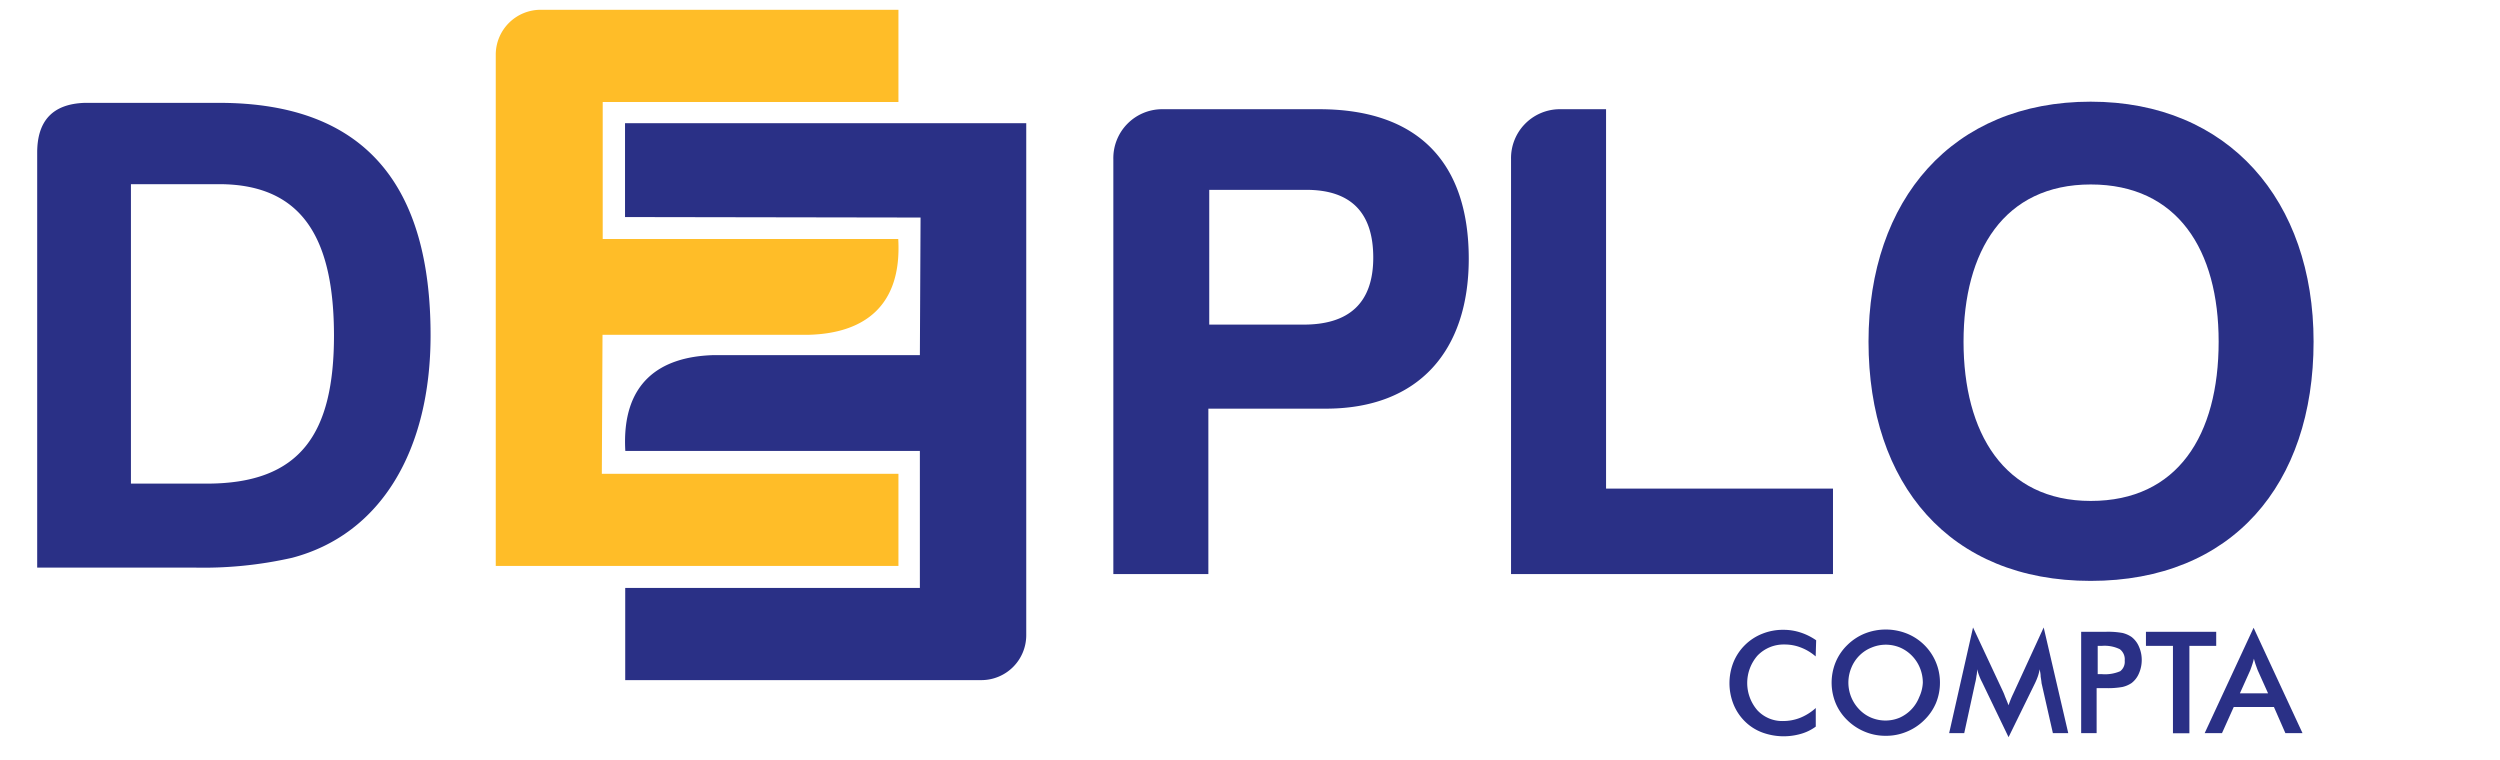 <svg xmlns="http://www.w3.org/2000/svg" viewBox="0 0 255.47 77.67"><defs><style>.cls-1,.cls-3{fill:#2a3086;}.cls-2{fill:#ffbd28;}.cls-2,.cls-3{fill-rule:evenodd;}</style></defs><g id="Calque_3" data-name="Calque 3"><path class="cls-1" d="M44,34.26C44,45.92,39,54.59,29.85,57a41,41,0,0,1-10.06,1H3.8V15.61c0-3.29,1.6-5,4.89-5.1H22.38C37.47,10.51,44,19.1,44,34.26ZM22.38,18.82h-9v30.6h7.75c9.64,0,13-5.17,13-15.16C34.11,24.76,31.18,18.82,22.38,18.82Z"/><path class="cls-1" d="M135.48,41.76h-12v16.9h-9.71V16.26a5,5,0,0,1,4.89-5.1h16.14c10.05,0,15.29,5.38,15.29,15.3C150.08,35.82,145,41.76,135.48,41.76ZM133,33.17c4.89.07,7.33-2.24,7.33-6.85s-2.3-6.92-6.84-6.92h-9.92V33.17Z"/><path class="cls-1" d="M159.3,11.16h4.82V49.93h23.19v8.73h-32.9V16.26A5,5,0,0,1,159.3,11.16Z"/><path class="cls-1" d="M190.94,34.91c0-14.53,8.59-24.52,22.7-24.52s22.78,10.13,22.78,24.52c0,14.6-8.32,24.45-22.78,24.45S190.94,49.44,190.94,34.91Zm9.71,0c0,9.29,4.12,16.28,13,16.28s13.07-6.71,13.07-16.28c0-9.36-4.19-16.06-13.07-16.06S200.65,25.69,200.65,34.91Z"/><path class="cls-1" d="M185.54,67.08a5.07,5.07,0,0,0-1.51-.91,4.52,4.52,0,0,0-1.68-.31A3.71,3.71,0,0,0,179.59,67a4.26,4.26,0,0,0,0,5.59,3.46,3.46,0,0,0,2.62,1.09,4.73,4.73,0,0,0,1.75-.33,5.4,5.4,0,0,0,1.59-1v1.9A4.76,4.76,0,0,1,184,75a6.35,6.35,0,0,1-3.92-.15,5,5,0,0,1-1.78-1.14,5.2,5.2,0,0,1-1.16-1.75,5.82,5.82,0,0,1,0-4.29,5.27,5.27,0,0,1,2.95-2.91,5.63,5.63,0,0,1,2.15-.4,5.56,5.56,0,0,1,1.74.27,6.05,6.05,0,0,1,1.61.8Z"/><path class="cls-1" d="M198.24,69.76a5.45,5.45,0,0,1-.41,2.09,5.34,5.34,0,0,1-1.21,1.75,5.46,5.46,0,0,1-1.8,1.18,5.4,5.4,0,0,1-2.11.41,5.46,5.46,0,0,1-2.13-.41,5.57,5.57,0,0,1-1.8-1.18,5.21,5.21,0,0,1-1.2-1.75,5.53,5.53,0,0,1,0-4.18,5.25,5.25,0,0,1,1.2-1.76,5.46,5.46,0,0,1,1.8-1.18,5.84,5.84,0,0,1,4.25,0,5.39,5.39,0,0,1,3.41,5Zm-1.75,0a4,4,0,0,0-.29-1.49,3.86,3.86,0,0,0-.82-1.26,3.8,3.8,0,0,0-1.22-.84,3.77,3.77,0,0,0-2.9,0A3.64,3.64,0,0,0,190,67a3.72,3.72,0,0,0-.82,1.25A3.94,3.94,0,0,0,190,72.5a3.61,3.61,0,0,0,1.22.84,3.8,3.8,0,0,0,1.46.29,3.74,3.74,0,0,0,1.44-.29,3.82,3.82,0,0,0,2-2.1A3.9,3.9,0,0,0,196.49,69.76Z"/><path class="cls-1" d="M208.62,69.8q0-.12-.09-.66c0-.3-.07-.55-.1-.75a4.93,4.93,0,0,1-.18.71,6.94,6.94,0,0,1-.3.72l-2.7,5.51-2.71-5.63a5.54,5.54,0,0,1-.3-.67c-.08-.22-.15-.43-.21-.64,0,.21,0,.44-.06.68a5.45,5.45,0,0,1-.14.75l-1.11,5.1h-1.54l2.44-10.8,3.06,6.54a5.27,5.27,0,0,1,.21.52c.1.24.22.53.36.89a9.67,9.67,0,0,1,.46-1.14l.13-.28,3-6.53,2.51,10.8h-1.57Z"/><path class="cls-1" d="M214.25,70.27v4.65h-1.58V64.56h2.55a8.44,8.44,0,0,1,1.67.12,2.8,2.8,0,0,1,.93.41,2.46,2.46,0,0,1,.76,1,3.33,3.33,0,0,1,.28,1.35,3.41,3.41,0,0,1-.28,1.36,2.42,2.42,0,0,1-.76,1,2.79,2.79,0,0,1-.93.4,8.44,8.44,0,0,1-1.67.12h-1Zm.11-1.38h.43a3.92,3.92,0,0,0,1.87-.3,1.21,1.21,0,0,0,.46-1.08,1.3,1.3,0,0,0-.5-1.17,3.54,3.54,0,0,0-1.83-.34h-.43Z"/><path class="cls-1" d="M223.73,66v8.93h-1.68V66h-2.76V64.56h7.18V66Z"/><path class="cls-1" d="M233.54,74.92l-1.17-2.67h-4.11l-1.2,2.67h-1.77l5-10.77,5,10.77Zm-4.65-4.07h2.88l-1.06-2.36c-.06-.15-.12-.33-.19-.52s-.13-.42-.2-.66a5.38,5.38,0,0,1-.18.64c-.06.19-.13.37-.19.54Z"/><path class="cls-2" d="M55.24,1H91.81v9.42H61.59l0,14H91.79c.4,7-3.65,9.63-9.09,9.79H61.57L61.5,48.42l30.31,0v9.41H50.66V5.55A4.59,4.59,0,0,1,55.24,1"/><path class="cls-3" d="M100.35,69.5H63.89V60.08H94l0-14H63.9c-.4-7,3.55-9.63,9-9.79H94l.07-14.06-30.2-.05V12.59h41V64.92a4.59,4.59,0,0,1-4.58,4.58"/></g></svg>